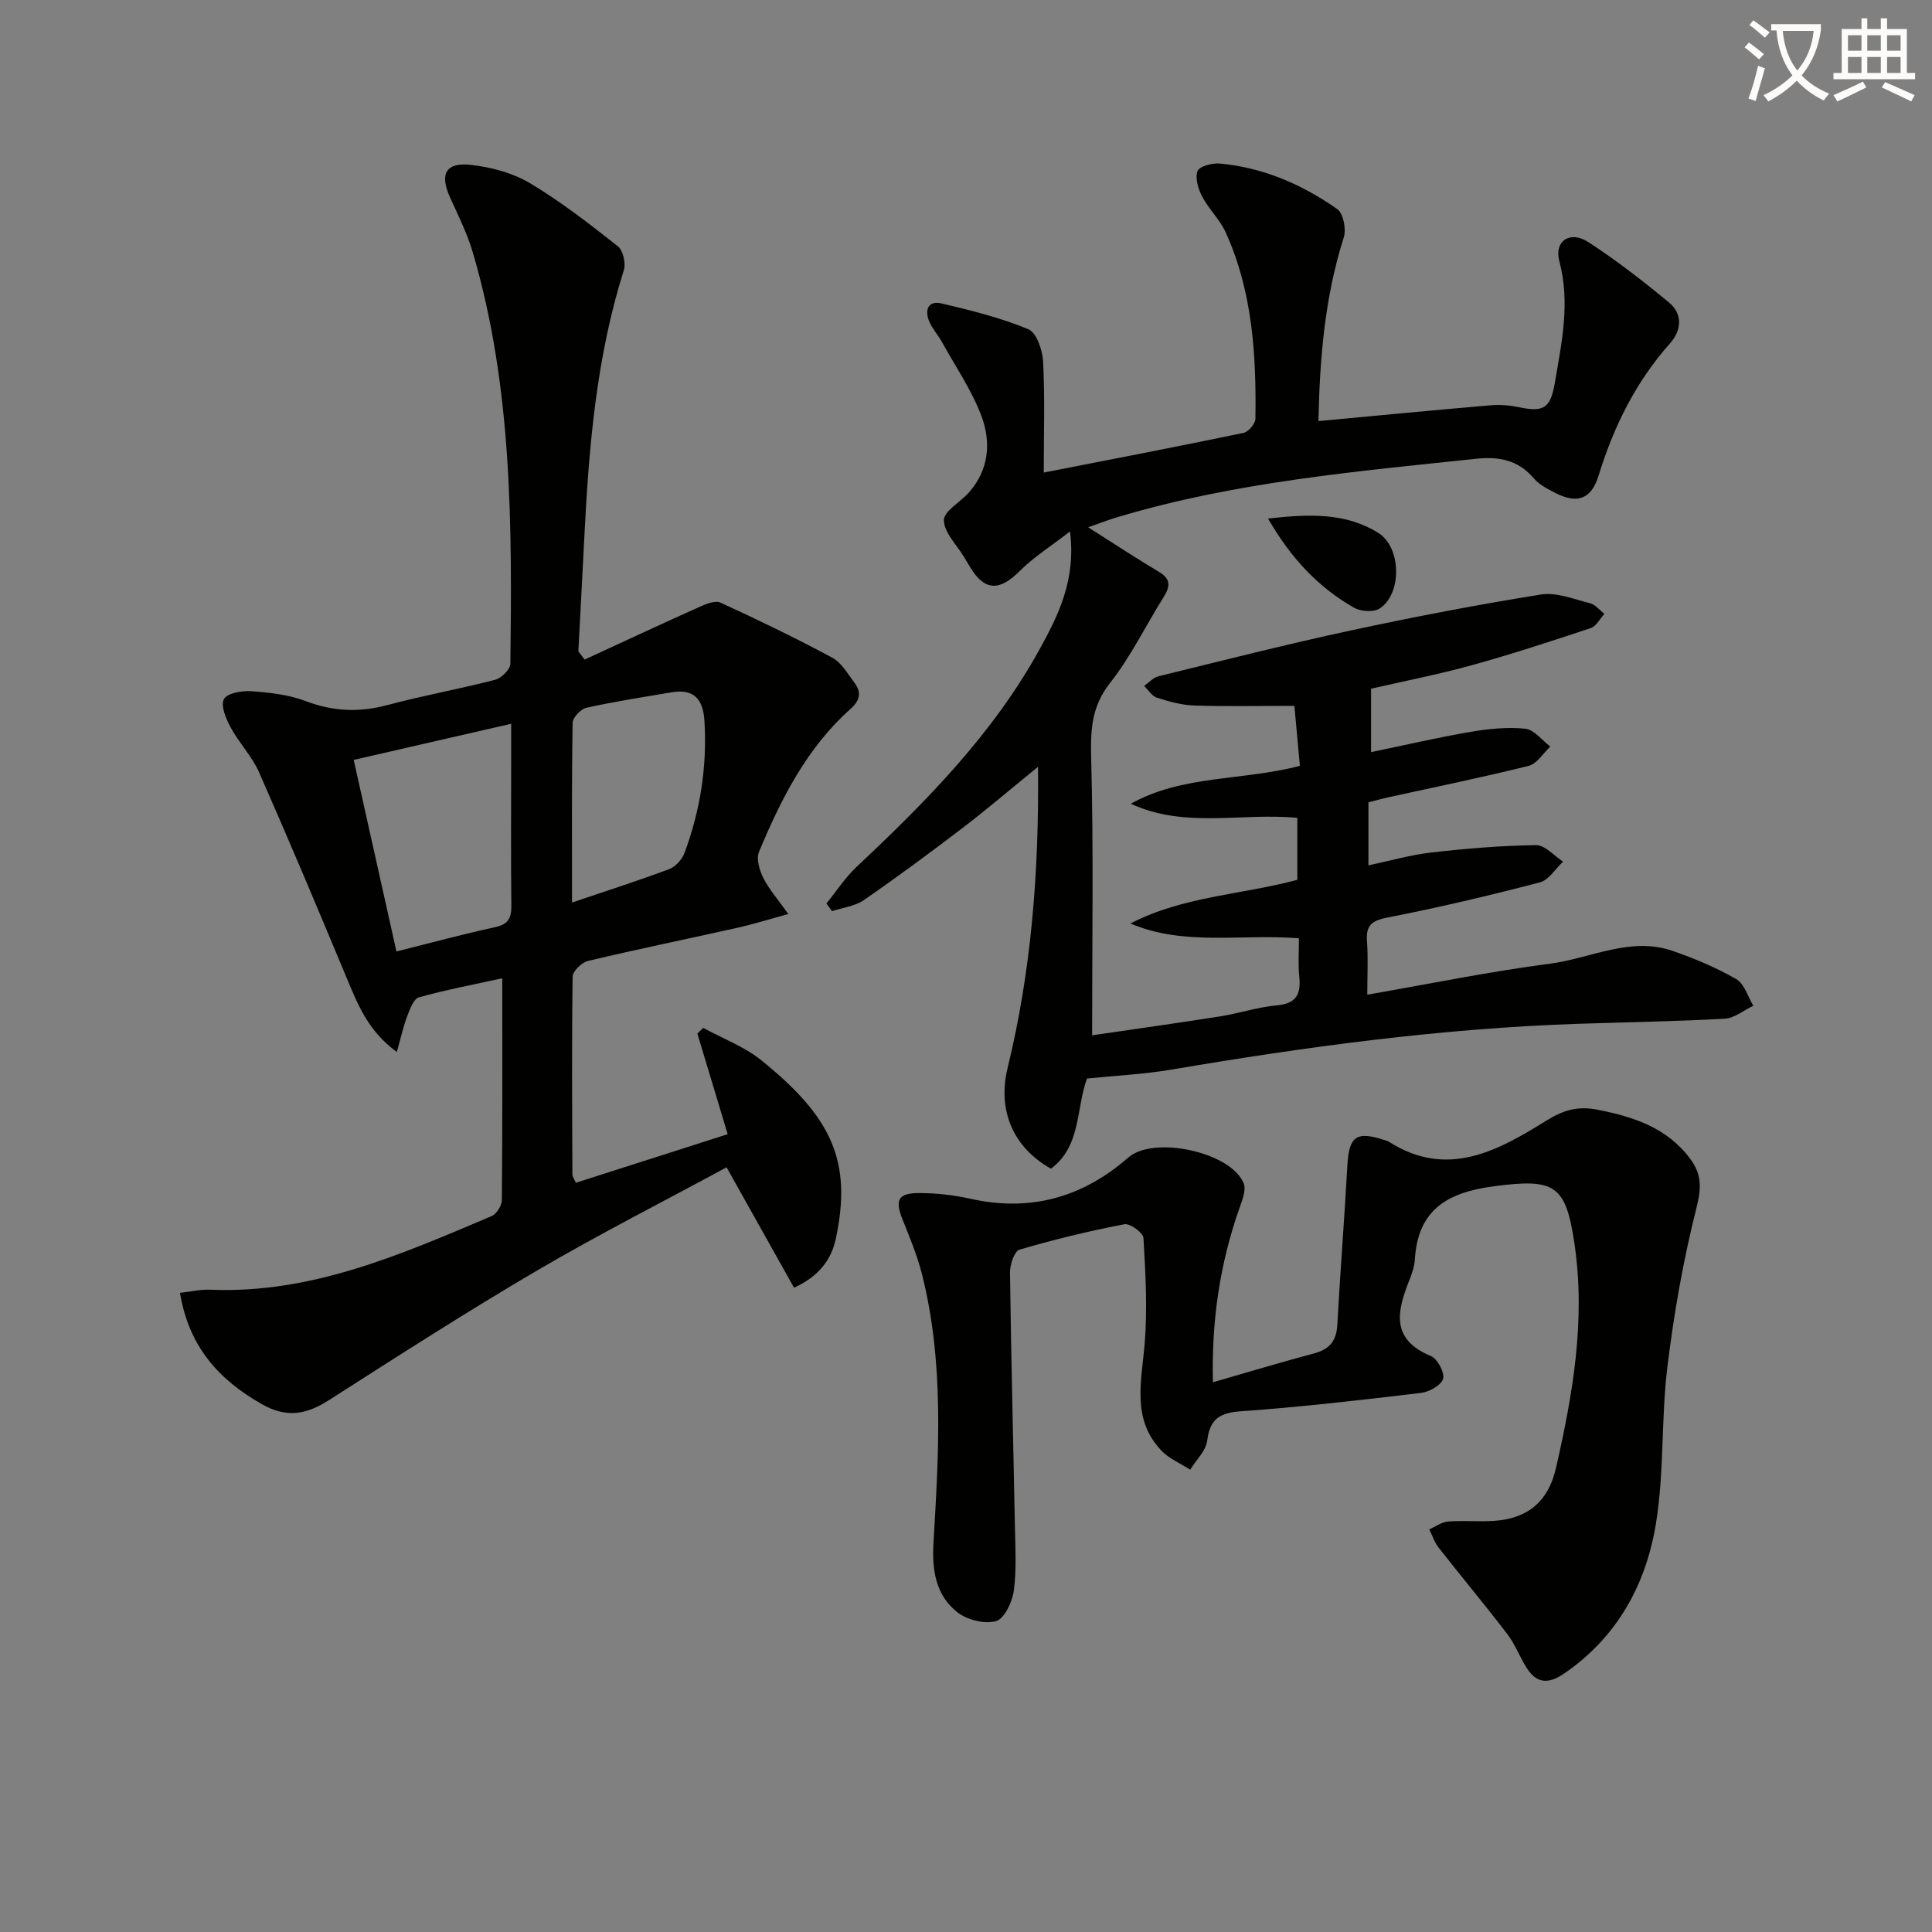 <svg enable-background="new 0 0 400 400" viewBox="0 0 400 400" xmlns="http://www.w3.org/2000/svg"><rect x="0" y="0" width="400" height="400" fill="#808080" stroke="none"/><path d="m362.1 8.8c1.1.8 2.1 1.6 3.1 2.4l-1 1.1c-1.3-1.1-2.3-2-3-2.5zm1.9 4.8c.5.2.9.4 1.4.5-.6 2.3-1.3 4.5-1.9 6.8l-1.5-.5c.8-2.1 1.4-4.3 2-6.8zm-1-9.4c1.3.9 2.4 1.8 3.4 2.5l-1 1.1c-1.4-1.2-2.4-2.1-3.2-2.6zm3.7 2.2v-1.4h10.3v1.2c-.5 3.6-1.8 6.8-4 9.4 1.5 1.6 3.4 2.8 5.7 3.8-.3.4-.7.8-1.1 1.4-2.3-1.1-4.1-2.5-5.6-4.1-1.6 1.6-3.6 3.1-5.9 4.3-.3-.5-.7-.9-1-1.3 2.4-1.1 4.4-2.5 6-4.1-1.9-2.5-3-5.6-3.3-9.3h-1.1zm8.8 0h-6.4c.3 3.3 1.3 6 3 8.2 2-2.3 3.1-5.1 3.4-8.2z" fill="#fcfbfa"/><path d="m385.3 3.8h1.3v2.2h2.8v-2.2h1.3v2.2h4.1v9.1h1.7v1.3h-16.9v-1.3h1.7v-9.1h4.1v-2.2zm.4 13.1.7 1.2c-1.8.9-3.8 1.9-6 2.9-.2-.4-.5-.8-.8-1.3 2.3-1 4.3-1.9 6.1-2.8zm-3.1-6.4h2.8v-3.2h-2.8zm0 4.6h2.8v-3.3h-2.8zm4-4.6h2.8v-3.2h-2.8zm0 4.6h2.8v-3.3h-2.8zm3.7 1.9c2.1.9 4.1 1.8 6.1 2.7l-.7 1.3c-2.2-1.1-4.2-2-6.1-2.9zm3.2-9.7h-2.8v3.2h2.8zm-2.8 7.8h2.8v-3.3h-2.8z" fill="#fcfbfa"/><g fill="#010100"><path d="m268.93 194.26c-12.15-.94-23.79 1.66-34.88-3.06 10.89-5.65 22.91-5.92 34.55-9.04 0-4.15 0-8.37 0-12.83-11.53-1.11-23.28 2.26-34.48-2.92 10.73-6.01 23.08-4.72 35.01-7.85-.38-4.1-.75-8.16-1.14-12.42-7.26 0-14 .15-20.73-.07-2.6-.09-5.24-.82-7.74-1.62-1.03-.33-1.77-1.6-2.64-2.44.99-.68 1.9-1.73 2.99-2 13.2-3.24 26.38-6.59 39.66-9.45 13.1-2.82 26.27-5.35 39.49-7.47 3.22-.52 6.82.96 10.17 1.8 1.11.28 2 1.44 2.99 2.2-.94 1.01-1.69 2.57-2.83 2.95-8.18 2.72-16.38 5.4-24.68 7.7-6.7 1.86-13.54 3.18-20.81 4.85v13.13c6.71-1.39 13.6-2.99 20.56-4.19 3.73-.64 7.64-1.04 11.37-.66 1.84.19 3.46 2.4 5.19 3.7-1.48 1.37-2.77 3.56-4.48 3.99-9.66 2.41-19.42 4.39-29.14 6.53-1.29.28-2.56.64-4.04 1.02v13.05c4.46-.93 8.71-2.17 13.04-2.66 7.19-.82 14.44-1.43 21.67-1.52 1.85-.02 3.73 2.21 5.59 3.41-1.59 1.48-2.96 3.82-4.81 4.3-10.41 2.71-20.88 5.2-31.43 7.25-3.31.64-4.62 1.57-4.36 4.97.26 3.44.06 6.92.06 11.03 13.02-2.26 25.36-4.8 37.83-6.42 8.45-1.1 16.65-5.69 25.44-2.63 4.52 1.57 9 3.45 13.13 5.83 1.68.97 2.39 3.62 3.53 5.51-1.97.93-3.91 2.57-5.93 2.68-10.13.57-20.28.72-30.42 1.06-28.29.95-56.26 4.75-84.13 9.48-5.71.97-11.53 1.24-17.48 1.85-2.29 6.23-1.18 14-7.46 18.66-7.81-4.35-11.12-12.07-8.98-20.83 4.91-20.13 6.53-40.58 6.3-62.37-5.64 4.59-10.48 8.73-15.53 12.59-6.74 5.15-13.57 10.2-20.55 15.02-1.84 1.27-4.36 1.54-6.57 2.27-.39-.53-.78-1.06-1.16-1.58 2.09-2.57 3.93-5.42 6.32-7.66 14.37-13.48 28.15-27.45 37.77-44.89 3.93-7.12 7.61-14.44 6.34-24.48-3.92 3.04-7.52 5.3-10.44 8.23-4.14 4.15-7.24 4.13-10.21-.79-.43-.71-.85-1.43-1.28-2.14-1.52-2.54-4.14-5.05-4.18-7.61-.03-1.88 3.4-3.75 5.16-5.73 4.21-4.74 4.65-10.49 2.59-15.93-2.03-5.36-5.37-10.22-8.17-15.28-.8-1.45-1.98-2.72-2.61-4.22-.99-2.34-.26-4.39 2.54-3.74 6.08 1.43 12.21 2.96 17.96 5.33 1.7.7 2.95 4.32 3.07 6.67.39 7.46.14 14.95.14 23.02 14.11-2.76 27.74-5.38 41.34-8.21 1.02-.21 2.46-1.89 2.48-2.91.19-13.2-.58-26.3-6.13-38.56-1.21-2.68-3.52-4.85-4.9-7.48-.82-1.56-1.5-3.82-.95-5.27.38-.99 3.05-1.69 4.61-1.55 8.97.82 17.04 4.32 24.31 9.43 1.26.89 1.9 4.16 1.35 5.87-3.97 12.48-4.98 25.26-5.24 38.02 12.23-1.14 23.94-2.27 35.65-3.27 1.96-.17 4.01.01 5.93.41 5.05 1.05 6.46.21 7.36-5.05 1.42-8.33 3.22-16.58.94-25.16-1.13-4.22 2.2-6.45 5.99-3.99 5.82 3.78 11.35 8.07 16.7 12.5 2.86 2.37 2.65 5.74.23 8.46-7.12 7.99-11.69 17.28-14.81 27.42-1.48 4.81-4.36 5.88-8.86 3.6-1.61-.82-3.38-1.71-4.52-3.04-3.24-3.8-7.12-4.58-11.93-4.08-24.93 2.63-49.91 4.82-74.09 12.03-2.19.65-4.33 1.49-6.26 2.16 4.91 3.11 9.72 6.29 14.67 9.24 2.63 1.57 2.21 3.2.87 5.34-3.69 5.89-6.75 12.25-11.03 17.67-3.9 4.95-4.04 9.86-3.89 15.76.5 18.78.19 37.58.19 57.17 8.34-1.22 17.43-2.49 26.5-3.92 3.93-.62 7.79-1.93 11.73-2.28 4-.35 5.02-2.24 4.67-5.85-.28-2.56-.08-5.2-.08-8.04z"/><path d="m121.04 136.56c7.9-3.64 15.78-7.33 23.71-10.88 1.37-.62 3.32-1.42 4.43-.91 7.81 3.58 15.56 7.33 23.12 11.39 1.9 1.02 3.19 3.3 4.57 5.15 1.49 2 1.3 3.61-.82 5.5-9.02 8.06-14.35 18.62-18.91 29.56-.6 1.45.1 3.8.89 5.39 1.16 2.32 2.94 4.33 5.18 7.48-3.96 1.08-7.15 2.09-10.39 2.81-10.36 2.32-20.76 4.45-31.08 6.9-1.29.31-3.17 2.12-3.18 3.25-.2 13.66-.1 27.32-.05 40.98 0 .44.35.87.71 1.7 10.54-3.37 21.03-6.72 31.44-10.06-2.2-7.29-4.24-14.06-6.28-20.83.41-.39.81-.79 1.22-1.18 4.04 2.21 8.53 3.88 12.06 6.74 14.51 11.73 18.83 20.81 15.38 36.94-.92 4.31-3.5 7.76-8.64 10.12-4.6-8.2-9.11-16.25-13.97-24.93-13.11 7.1-26.41 13.85-39.24 21.37-14.61 8.57-28.88 17.75-43.16 26.88-4.65 2.97-8.74 3.68-13.83.78-8.91-5.07-15.08-11.87-16.94-23.04 2.17-.24 4.22-.73 6.24-.65 20.99.89 39.61-7.32 58.28-15.24 1.02-.43 2.11-2.17 2.12-3.3.14-15.14.09-30.28.09-45.94-6.07 1.33-11.73 2.4-17.26 3.95-1.09.31-1.86 2.42-2.4 3.84-.84 2.21-1.34 4.54-2.17 7.47-6.01-4.37-8.12-9.92-10.42-15.42-5.93-14.22-11.9-28.42-18.12-42.52-1.46-3.3-4.14-6.05-5.87-9.26-.96-1.78-2.11-4.51-1.39-5.86.66-1.24 3.75-1.77 5.7-1.63 3.78.28 7.72.71 11.22 2.04 5.68 2.16 11.11 2.39 16.95.82 7.37-1.97 14.9-3.31 22.28-5.23 1.3-.34 3.15-2.16 3.16-3.32.34-28.62.42-57.25-7.76-85.09-1.16-3.95-3.03-7.7-4.74-11.47-2.18-4.82-.91-7.32 4.35-6.72 4.18.47 8.63 1.65 12.2 3.78 6.39 3.81 12.33 8.44 18.19 13.06 1.09.86 1.7 3.53 1.25 4.95-5.67 17.93-7.23 36.44-8.17 55.05-.4 7.96-.83 15.92-1.25 23.88.44.58.87 1.14 1.3 1.7zm-47.81 20.77c3 13.43 5.9 26.45 8.85 39.66 7.21-1.8 13.76-3.59 20.39-5.02 2.71-.58 3.43-1.85 3.4-4.44-.11-9.49-.04-18.99-.04-28.48 0-2.91 0-5.81 0-9.2-11.33 2.61-21.78 5-32.6 7.48zm45.2 29.53c7.37-2.5 13.8-4.55 20.12-6.92 1.3-.49 2.65-1.97 3.15-3.3 3.28-8.8 4.72-17.9 4.15-27.33-.27-4.57-2.17-6.77-6.85-5.97-5.88 1-11.79 1.91-17.61 3.2-1.16.26-2.81 2.02-2.83 3.11-.21 12.11-.13 24.22-.13 37.21z"/><path d="m251.12 286.18c7.57-2.17 14.23-4.19 20.94-5.97 3.2-.85 4.64-2.58 4.82-5.94.59-10.95 1.47-21.89 2.07-32.84.34-6.19 1.79-7.32 7.74-5.38.32.1.65.2.92.37 12.1 7.68 22.55 1.8 32.61-4.44 3.53-2.19 6.48-3.02 10.51-2.23 7.54 1.48 14.47 3.74 19.27 10.25 2.32 3.14 2.27 5.98 1.25 10.01-2.75 10.87-4.7 22-6.05 33.14-1.3 10.69-.62 21.67-2.35 32.26-2.06 12.62-7.99 23.53-19.02 31.08-3.36 2.3-5.8 2.03-7.87-1.36-1.38-2.26-2.34-4.8-3.94-6.88-4.62-6.03-9.5-11.87-14.18-17.85-.85-1.09-1.29-2.5-1.93-3.76 1.29-.56 2.55-1.51 3.88-1.62 3.15-.25 6.34.06 9.49-.14 7.04-.45 11.28-4.03 12.86-10.91 3.49-15.26 6.16-30.57 3.85-46.37-1.81-12.36-4.07-13.65-16.66-12-9.61 1.26-15.76 4.8-16.4 15.15-.09 1.46-.6 2.95-1.15 4.33-2.54 6.37-3.91 12.21 4.45 15.66 1.37.56 2.9 3.42 2.55 4.72-.37 1.33-2.88 2.73-4.59 2.93-12.36 1.47-24.74 2.91-37.15 3.79-4.44.31-6.54 1.5-7.1 6.09-.26 2.11-2.29 4.01-3.52 6.01-2.01-1.3-4.38-2.27-5.98-3.96-6.2-6.52-4.09-14.35-3.45-22.14.6-7.25.17-14.6-.25-21.88-.06-1.07-2.78-3.06-3.93-2.84-7.31 1.41-14.57 3.16-21.71 5.26-1.07.31-2.01 3.1-1.99 4.73.22 17.47.68 34.94 1.01 52.42.09 4.5.37 9.05-.22 13.47-.32 2.33-1.96 5.81-3.69 6.3-2.38.66-6.02-.26-8.04-1.87-4.44-3.54-5.24-8.66-4.9-14.37 1.09-18.6 2.25-37.26-2.39-55.61-.97-3.85-2.52-7.56-4-11.26-1.65-4.12-.97-5.55 3.57-5.52 3.46.02 6.99.4 10.37 1.16 12.45 2.8 23.27-.21 32.79-8.52 5.28-4.61 21.33-1.11 23.89 5.37.54 1.37-.31 3.45-.88 5.08-4 11.4-5.81 23.1-5.5 36.08z"/><path d="m262.53 107.36c8.56-.95 16.07-1.25 22.84 2.98 4.78 2.99 4.93 12.57.3 15.63-1.25.83-3.94.65-5.34-.15-7.3-4.18-12.96-10.09-17.8-18.46z"/></g></svg>

